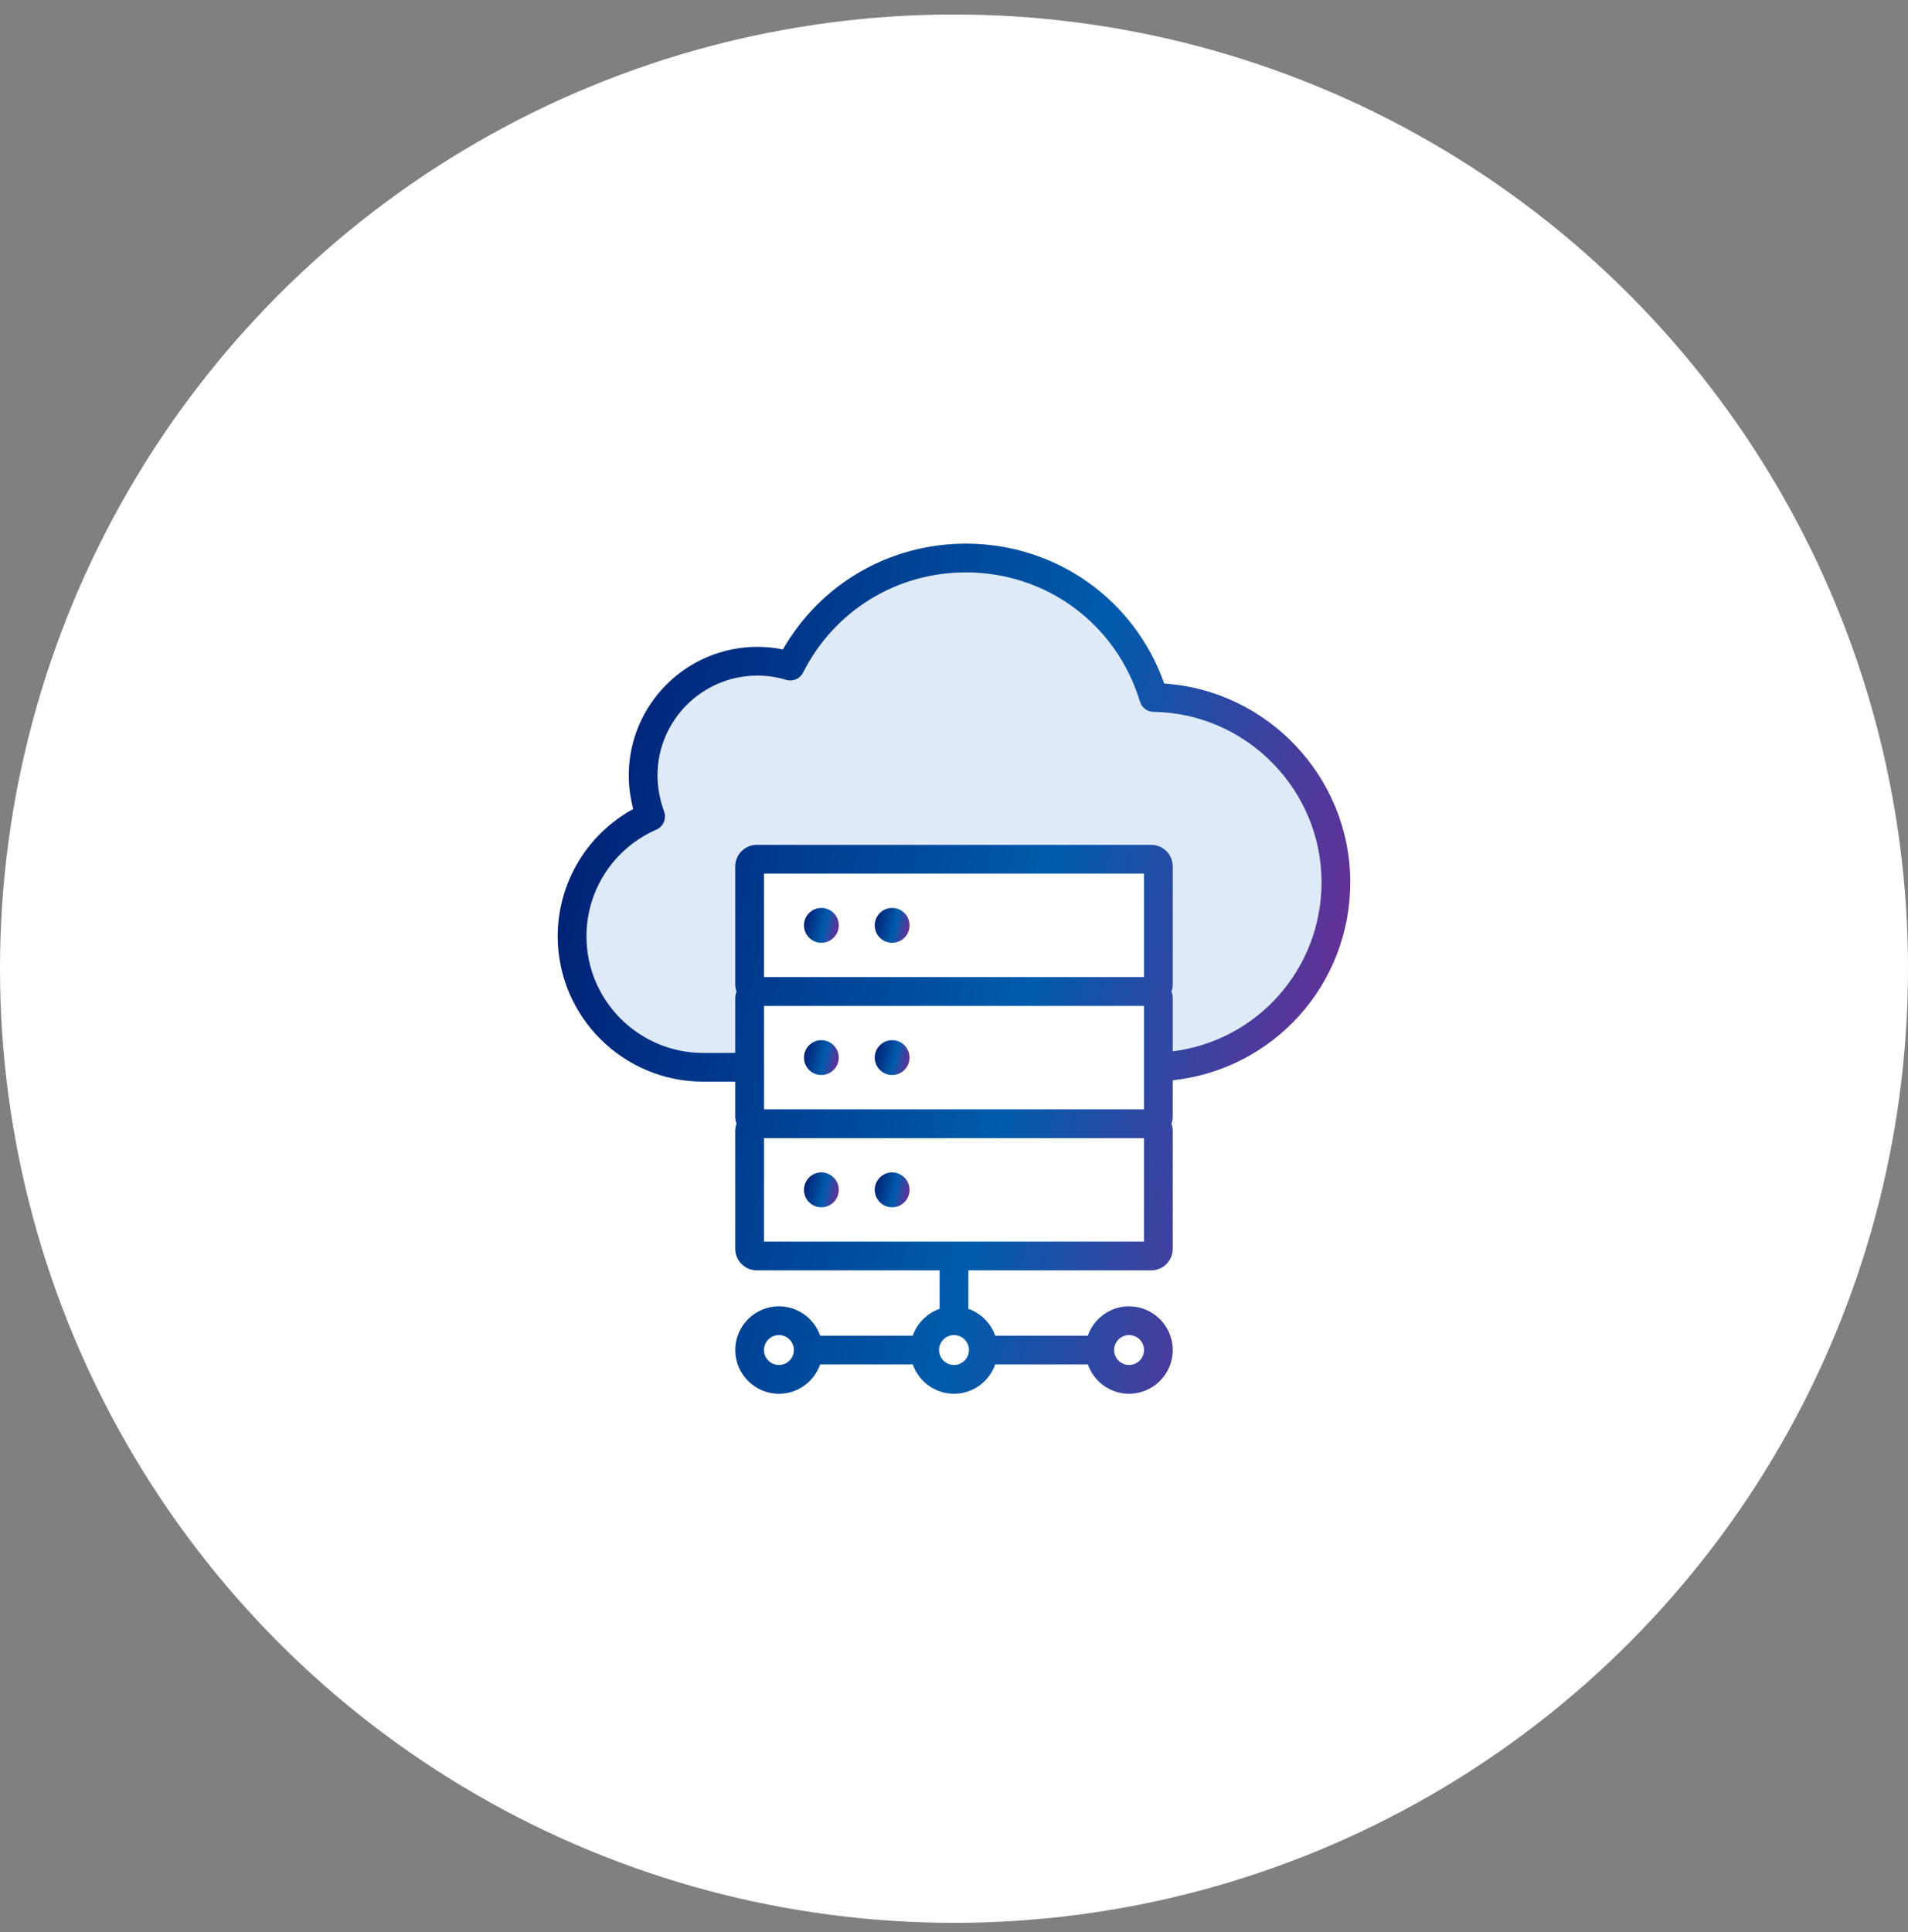 <svg width="80" height="81" viewBox="0 0 80 81" fill="none" xmlns="http://www.w3.org/2000/svg">
<rect x="0" y="0" width="80" height="81" fill="#808080" stroke="none"/>
<circle cx="40" cy="40.608" r="40" fill="white"/>
<path d="M48.572 44.742H29.485C26.448 44.742 23.987 42.281 23.987 39.251C23.987 37.001 25.343 35.071 27.279 34.227C27.081 33.684 26.966 33.108 26.966 32.507C26.966 29.861 29.108 27.719 31.754 27.719C32.233 27.719 32.694 27.79 33.135 27.924C34.49 25.233 37.277 23.392 40.499 23.392C44.213 23.392 47.351 25.846 48.374 29.241C52.606 29.298 56.013 32.744 56.013 36.982C56.013 41.162 52.708 44.563 48.572 44.729" fill="#DFEAF8"/>
<path d="M48.402 36.39H31.588V52.05H48.402V36.39Z" fill="white"/>
<path d="M56.615 36.982C56.615 32.589 53.155 28.941 48.816 28.656C47.568 25.129 44.278 22.79 40.499 22.79C37.298 22.79 34.401 24.477 32.827 27.225C32.475 27.153 32.116 27.117 31.754 27.117C28.782 27.117 26.363 29.535 26.363 32.507C26.363 32.975 26.426 33.447 26.55 33.914C24.611 34.973 23.384 37.013 23.384 39.251C23.384 42.611 26.121 45.345 29.485 45.345H30.828V46.808C30.828 46.913 30.847 47.014 30.881 47.108C30.847 47.202 30.828 47.303 30.828 47.408V52.352C30.828 52.85 31.233 53.255 31.731 53.255H39.397V54.867C38.871 55.051 38.455 55.468 38.271 55.994H34.389C34.139 55.279 33.459 54.763 32.66 54.763C31.65 54.763 30.828 55.585 30.828 56.595C30.828 57.605 31.65 58.428 32.66 58.428C33.459 58.428 34.138 57.913 34.388 57.199H38.272C38.522 57.913 39.201 58.428 40 58.428C40.798 58.428 41.477 57.913 41.728 57.199H45.612C45.862 57.913 46.541 58.428 47.339 58.428C48.35 58.428 49.172 57.605 49.172 56.595C49.172 55.585 48.35 54.763 47.339 54.763C46.54 54.763 45.861 55.279 45.611 55.994H41.728C41.544 55.468 41.128 55.051 40.602 54.867V53.255H48.269C48.767 53.255 49.172 52.85 49.172 52.352V47.408C49.172 47.303 49.152 47.202 49.119 47.108C49.152 47.014 49.172 46.913 49.172 46.808V45.287C53.389 44.831 56.615 41.289 56.615 36.982L56.615 36.982ZM32.66 57.222C32.315 57.222 32.033 56.941 32.033 56.595C32.033 56.25 32.315 55.968 32.66 55.968C33.006 55.968 33.287 56.25 33.287 56.595C33.287 56.941 33.006 57.222 32.66 57.222ZM40 57.222C39.656 57.222 39.376 56.944 39.373 56.6C39.373 56.599 39.374 56.598 39.374 56.596C39.374 56.595 39.373 56.593 39.373 56.591C39.376 56.248 39.656 55.968 40 55.968C40.344 55.968 40.625 56.248 40.627 56.592C40.627 56.593 40.626 56.595 40.626 56.596C40.626 56.597 40.627 56.598 40.627 56.599C40.624 56.943 40.344 57.222 40 57.222H40ZM47.34 55.968C47.685 55.968 47.967 56.25 47.967 56.595C47.967 56.941 47.685 57.222 47.34 57.222C46.994 57.222 46.713 56.941 46.713 56.595C46.713 56.25 46.994 55.968 47.34 55.968ZM32.033 42.167H47.967V46.506H32.033V42.167ZM47.967 40.962H32.033V36.622H47.967V40.962ZM47.967 52.05H32.033V47.711H47.967V52.05ZM49.172 44.074V41.864C49.172 41.759 49.153 41.658 49.119 41.564C49.153 41.47 49.172 41.369 49.172 41.264V36.32C49.172 35.822 48.767 35.417 48.269 35.417H31.731C31.233 35.417 30.828 35.822 30.828 36.32V41.264C30.828 41.369 30.847 41.47 30.881 41.564C30.847 41.658 30.828 41.759 30.828 41.864V44.14H29.485C26.786 44.14 24.59 41.947 24.59 39.251C24.59 37.31 25.74 35.555 27.52 34.779C27.812 34.652 27.955 34.319 27.845 34.02C27.662 33.517 27.569 33.008 27.569 32.507C27.569 30.2 29.446 28.322 31.754 28.322C32.165 28.322 32.57 28.382 32.959 28.5C33.239 28.586 33.541 28.457 33.673 28.195C34.978 25.604 37.593 23.995 40.499 23.995C43.887 23.995 46.82 26.173 47.797 29.415C47.873 29.666 48.103 29.84 48.366 29.843C52.25 29.896 55.41 33.099 55.41 36.982C55.41 40.623 52.717 43.626 49.172 44.074Z" fill="url(#paint0_linear_410_3033)"/>
<path d="M34.439 39.522C34.842 39.522 35.169 39.195 35.169 38.792C35.169 38.389 34.842 38.062 34.439 38.062C34.035 38.062 33.709 38.389 33.709 38.792C33.709 39.195 34.035 39.522 34.439 39.522Z" fill="url(#paint1_linear_410_3033)"/>
<path d="M34.439 43.606C34.035 43.606 33.709 43.933 33.709 44.336C33.709 44.74 34.035 45.066 34.439 45.066C34.842 45.066 35.169 44.74 35.169 44.336C35.169 43.933 34.842 43.606 34.439 43.606Z" fill="url(#paint2_linear_410_3033)"/>
<path d="M34.439 50.611C34.842 50.611 35.169 50.283 35.169 49.88C35.169 49.477 34.842 49.15 34.439 49.15C34.035 49.15 33.709 49.477 33.709 49.88C33.709 50.284 34.035 50.611 34.439 50.611Z" fill="url(#paint3_linear_410_3033)"/>
<path d="M37.407 39.522C37.81 39.522 38.137 39.196 38.137 38.792C38.137 38.389 37.81 38.062 37.407 38.062C37.004 38.062 36.676 38.389 36.676 38.792C36.676 39.196 37.004 39.522 37.407 39.522Z" fill="url(#paint4_linear_410_3033)"/>
<path d="M37.407 43.606C37.004 43.606 36.676 43.933 36.676 44.336C36.676 44.74 37.004 45.066 37.407 45.066C37.81 45.066 38.137 44.74 38.137 44.336C38.137 43.933 37.81 43.606 37.407 43.606Z" fill="url(#paint5_linear_410_3033)"/>
<path d="M37.407 50.611C37.81 50.611 38.137 50.283 38.137 49.88C38.137 49.477 37.81 49.15 37.407 49.15C37.004 49.15 36.676 49.477 36.676 49.88C36.676 50.284 37.004 50.611 37.407 50.611Z" fill="url(#paint6_linear_410_3033)"/>
<defs>
<linearGradient id="paint0_linear_410_3033" x1="23.384" y1="22.79" x2="72.521" y2="33.367" gradientUnits="userSpaceOnUse">
<stop stop-color="#00196E"/>
<stop offset="0.464" stop-color="#005BAC"/>
<stop offset="1" stop-color="#D6007F"/>
</linearGradient>
<linearGradient id="paint1_linear_410_3033" x1="33.709" y1="38.062" x2="35.854" y2="38.557" gradientUnits="userSpaceOnUse">
<stop stop-color="#00196E"/>
<stop offset="0.464" stop-color="#005BAC"/>
<stop offset="1" stop-color="#D6007F"/>
</linearGradient>
<linearGradient id="paint2_linear_410_3033" x1="33.709" y1="43.606" x2="35.854" y2="44.101" gradientUnits="userSpaceOnUse">
<stop stop-color="#00196E"/>
<stop offset="0.464" stop-color="#005BAC"/>
<stop offset="1" stop-color="#D6007F"/>
</linearGradient>
<linearGradient id="paint3_linear_410_3033" x1="33.709" y1="49.15" x2="35.854" y2="49.645" gradientUnits="userSpaceOnUse">
<stop stop-color="#00196E"/>
<stop offset="0.464" stop-color="#005BAC"/>
<stop offset="1" stop-color="#D6007F"/>
</linearGradient>
<linearGradient id="paint4_linear_410_3033" x1="36.676" y1="38.062" x2="38.822" y2="38.557" gradientUnits="userSpaceOnUse">
<stop stop-color="#00196E"/>
<stop offset="0.464" stop-color="#005BAC"/>
<stop offset="1" stop-color="#D6007F"/>
</linearGradient>
<linearGradient id="paint5_linear_410_3033" x1="36.676" y1="43.606" x2="38.822" y2="44.101" gradientUnits="userSpaceOnUse">
<stop stop-color="#00196E"/>
<stop offset="0.464" stop-color="#005BAC"/>
<stop offset="1" stop-color="#D6007F"/>
</linearGradient>
<linearGradient id="paint6_linear_410_3033" x1="36.676" y1="49.15" x2="38.822" y2="49.645" gradientUnits="userSpaceOnUse">
<stop stop-color="#00196E"/>
<stop offset="0.464" stop-color="#005BAC"/>
<stop offset="1" stop-color="#D6007F"/>
</linearGradient>
</defs>
</svg>
